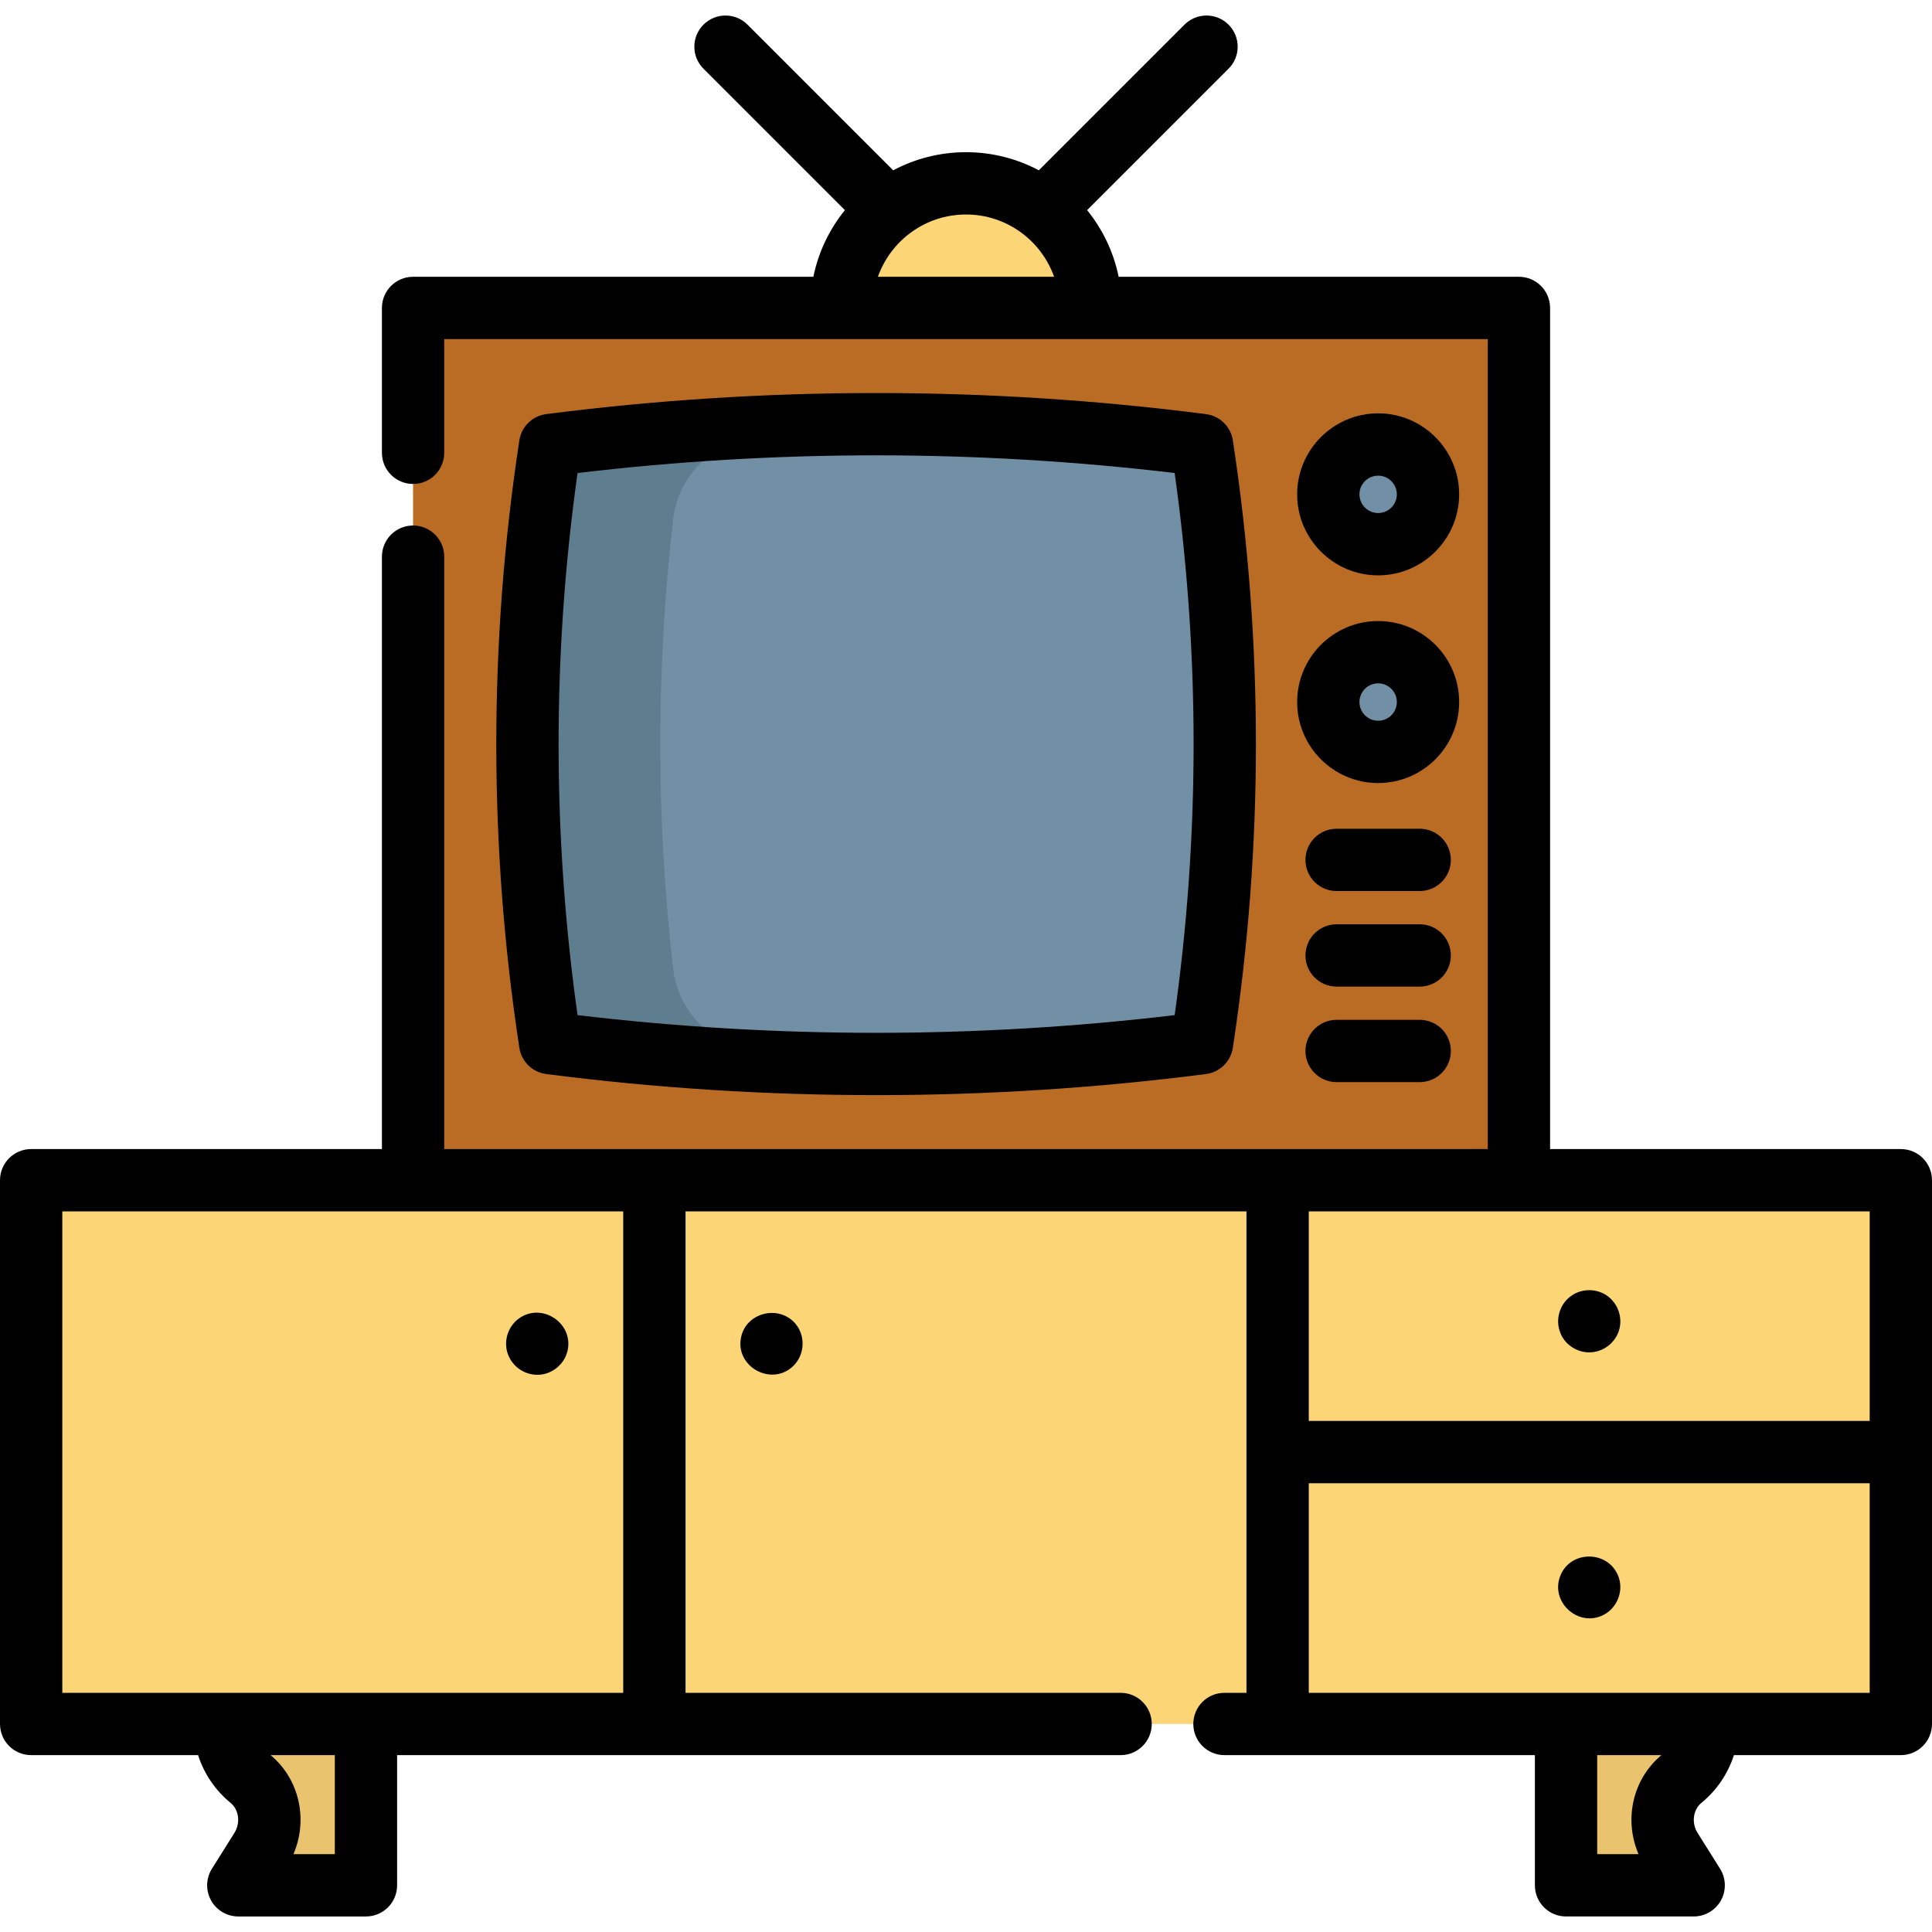 <?xml version="1.0" encoding="iso-8859-1"?>
<!-- Uploaded to: SVG Repo, www.svgrepo.com, Generator: SVG Repo Mixer Tools -->
<svg version="1.1" id="Layer_1" xmlns="http://www.w3.org/2000/svg" xmlns:xlink="http://www.w3.org/1999/xlink" 
	 viewBox="0 0 512 512" xml:space="preserve">
<path style="fill:#FCD577;" d="M222.976,81.603c0-18.23,14.784-33.014,33.025-33.014c18.241,0,33.025,14.784,33.025,33.014"/>
<g>
	<path style="fill:#EAC36E;" d="M96.982,456.873v42.756H63.153l5.955-9.489c3.82-6.077,2.785-14.201-2.774-18.747
		c-4.194-3.446-6.88-8.664-6.88-14.52"/>
	<path style="fill:#EAC36E;" d="M452.545,456.873c0,5.856-2.686,11.074-6.88,14.52c-5.559,4.546-6.594,12.671-2.774,18.747
		l5.955,9.489h-33.828v-42.756"/>
</g>
<rect x="8.256" y="312.768" style="fill:#FCD577;" width="495.483" height="144.099"/>
<rect x="109.466" y="81.605" style="fill:#BA6B24;" width="293.063" height="231.163"/>
<path style="fill:#7190A5;" d="M145.796,276.442c-8.062-52.837-8.062-105.672,0-158.508c57.585-7.396,115.172-7.396,172.758,0
	c8.062,52.836,8.062,105.672,0,158.508C260.968,283.839,203.383,283.839,145.796,276.442z"/>
<path style="fill:#5E7D8E;" d="M178.388,256.727c-4.55-39.693-4.55-79.384,0-119.077c1.335-11.649,10.682-20.802,22.351-21.955
	c16.35-1.615,32.699-2.629,49.049-3.057c-34.664-0.908-69.328,0.844-103.992,5.297c-8.061,52.836-8.061,105.672,0,158.508
	c34.664,4.453,69.328,6.205,103.992,5.297c-16.35-0.428-32.699-1.442-49.049-3.057C189.071,277.529,179.724,268.375,178.388,256.727
	z"/>
<g>
	<circle style="fill:#7190A5;" cx="365.222" cy="131.01" r="13.21"/>
	<circle style="fill:#7190A5;" cx="365.222" cy="186.052" r="13.21"/>
</g>
<path d="M503.744,304.513h-92.956V81.607c0-4.56-3.695-8.256-8.256-8.256H296.452c-1.344-6.593-4.269-12.614-8.354-17.662
	l37.479-37.479c3.224-3.224,3.224-8.452,0-11.675c-3.225-3.224-8.452-3.224-11.676,0l-38.602,38.599
	c-5.763-3.06-12.329-4.802-19.298-4.802c-6.968,0-13.535,1.742-19.299,4.803L198.101,6.534c-3.224-3.224-8.452-3.224-11.675,0
	c-3.224,3.224-3.224,8.452,0,11.675l37.48,37.479c-4.085,5.047-7.011,11.069-8.354,17.662H109.469c-4.56,0-8.256,3.697-8.256,8.256
	v38.393c0,4.56,3.697,8.256,8.256,8.256c4.56,0,8.256-3.697,8.256-8.256V89.863h276.549v214.65H117.725V147.52
	c0-4.56-3.697-8.256-8.256-8.256c-4.56,0-8.256,3.697-8.256,8.256v156.993H8.256c-4.56,0-8.256,3.697-8.256,8.256v144.103
	c0,4.56,3.697,8.256,8.256,8.256h44.239c1.569,4.892,4.517,9.29,8.613,12.655c2.228,1.822,2.672,5.319,1.007,7.967l-5.955,9.489
	c-1.597,2.545-1.685,5.756-0.231,8.385c1.453,2.629,4.221,4.26,7.225,4.26h33.828c4.56,0,8.256-3.697,8.256-8.256v-34.5h191.736
	c4.561,0,8.256-3.697,8.256-8.256s-3.695-8.256-8.256-8.256H181.675V321.025h148.65v127.59h-5.831c-4.561,0-8.256,3.697-8.256,8.256
	s3.695,8.256,8.256,8.256h82.267v34.5c0,4.56,3.695,8.256,8.256,8.256h33.828c3.004,0,5.771-1.631,7.225-4.261
	c1.453-2.629,1.364-5.84-0.232-8.384l-5.959-9.495c-1.661-2.643-1.216-6.14,1.025-7.973c4.086-3.356,7.031-7.752,8.6-12.643h44.239
	c4.561,0,8.256-3.697,8.256-8.256V312.769C512,308.209,508.303,304.513,503.744,304.513z M256.001,56.845
	c10.763,0,19.94,6.9,23.349,16.506h-46.698C236.06,63.745,245.237,56.845,256.001,56.845z M88.726,491.372H77.763
	c3.939-9.12,1.604-19.875-6.058-26.244h17.02v26.244H88.726z M165.163,448.617H16.512V321.025h148.65V448.617z M495.488,321.025
	v55.539h-148.65v-55.539H495.488z M434.236,491.372h-10.962v-26.244h17.021C432.631,471.509,430.301,482.26,434.236,491.372z
	 M346.837,448.617v-55.539h148.649v55.539H346.837z"/>
<path d="M144.745,284.631c29.007,3.726,58.218,5.589,87.43,5.589s58.423-1.863,87.431-5.589c3.653-0.469,6.553-3.302,7.109-6.944
	c8.151-53.416,8.151-107.583,0-160.998c-0.556-3.642-3.457-6.474-7.11-6.944c-58.013-7.453-116.845-7.453-174.86,0
	c-3.654,0.469-6.554,3.302-7.109,6.944c-8.151,53.416-8.151,107.583,0,160.998C138.19,281.328,141.091,284.162,144.745,284.631z
	 M153.054,125.355c52.537-6.249,105.705-6.249,158.242,0c6.693,47.701,6.693,95.965,0,143.665
	c-52.537,6.251-105.705,6.251-158.242,0C146.361,221.32,146.361,173.056,153.054,125.355z"/>
<path d="M134.744,359.243c1.377,3.263,4.686,5.318,8.228,5.075c3.64-0.25,6.793-3.029,7.492-6.616
	c1.405-7.213-6.957-12.603-12.948-8.293C134.464,351.604,133.28,355.774,134.744,359.243z"/>
<path d="M211.339,351.504c-4.119-6.027-13.78-4.03-15.011,3.221c-1.265,7.45,7.798,12.538,13.531,7.612
	C212.988,359.65,213.6,354.937,211.339,351.504z"/>
<path d="M413.54,353.298c1.109,2.838,3.927,4.813,6.935,5.068c3.695,0.313,7.199-1.966,8.459-5.444
	c1.27-3.508-0.084-7.578-3.186-9.642c-2.737-1.822-6.365-1.824-9.115-0.035C413.368,345.368,412.025,349.702,413.54,353.298z"/>
<path d="M428.787,417.488c-2.846-6.719-12.691-6.641-15.32,0.188c-2.666,6.925,4.799,13.644,11.401,10.333
	C428.664,426.105,430.443,421.421,428.787,417.488z"/>
<path d="M376.233,219.625h-22.017c-4.561,0-8.256,3.697-8.256,8.256s3.695,8.256,8.256,8.256h22.017
	c4.561,0,8.256-3.697,8.256-8.256S380.793,219.625,376.233,219.625z"/>
<path d="M376.233,270.263h-22.017c-4.561,0-8.256,3.697-8.256,8.256s3.695,8.256,8.256,8.256h22.017
	c4.561,0,8.256-3.697,8.256-8.256S380.793,270.263,376.233,270.263z"/>
<path d="M376.233,244.944h-22.017c-4.561,0-8.256,3.697-8.256,8.256s3.695,8.256,8.256,8.256h22.017
	c4.561,0,8.256-3.697,8.256-8.256S380.793,244.944,376.233,244.944z"/>
<path d="M365.224,152.474c11.836,0,21.466-9.63,21.466-21.466s-9.63-21.466-21.466-21.466s-21.466,9.63-21.466,21.466
	S353.389,152.474,365.224,152.474z M365.224,126.054c2.731,0,4.954,2.223,4.954,4.954c0,2.731-2.223,4.954-4.954,4.954
	s-4.954-2.223-4.954-4.954C360.271,128.277,362.493,126.054,365.224,126.054z"/>
<path d="M365.224,207.515c11.836,0,21.466-9.63,21.466-21.466c0-11.836-9.63-21.466-21.466-21.466s-21.466,9.63-21.466,21.466
	C343.758,197.885,353.389,207.515,365.224,207.515z M365.224,181.096c2.731,0,4.954,2.223,4.954,4.954
	c0,2.731-2.223,4.954-4.954,4.954s-4.954-2.223-4.954-4.954C360.271,183.318,362.493,181.096,365.224,181.096z"/>
</svg>